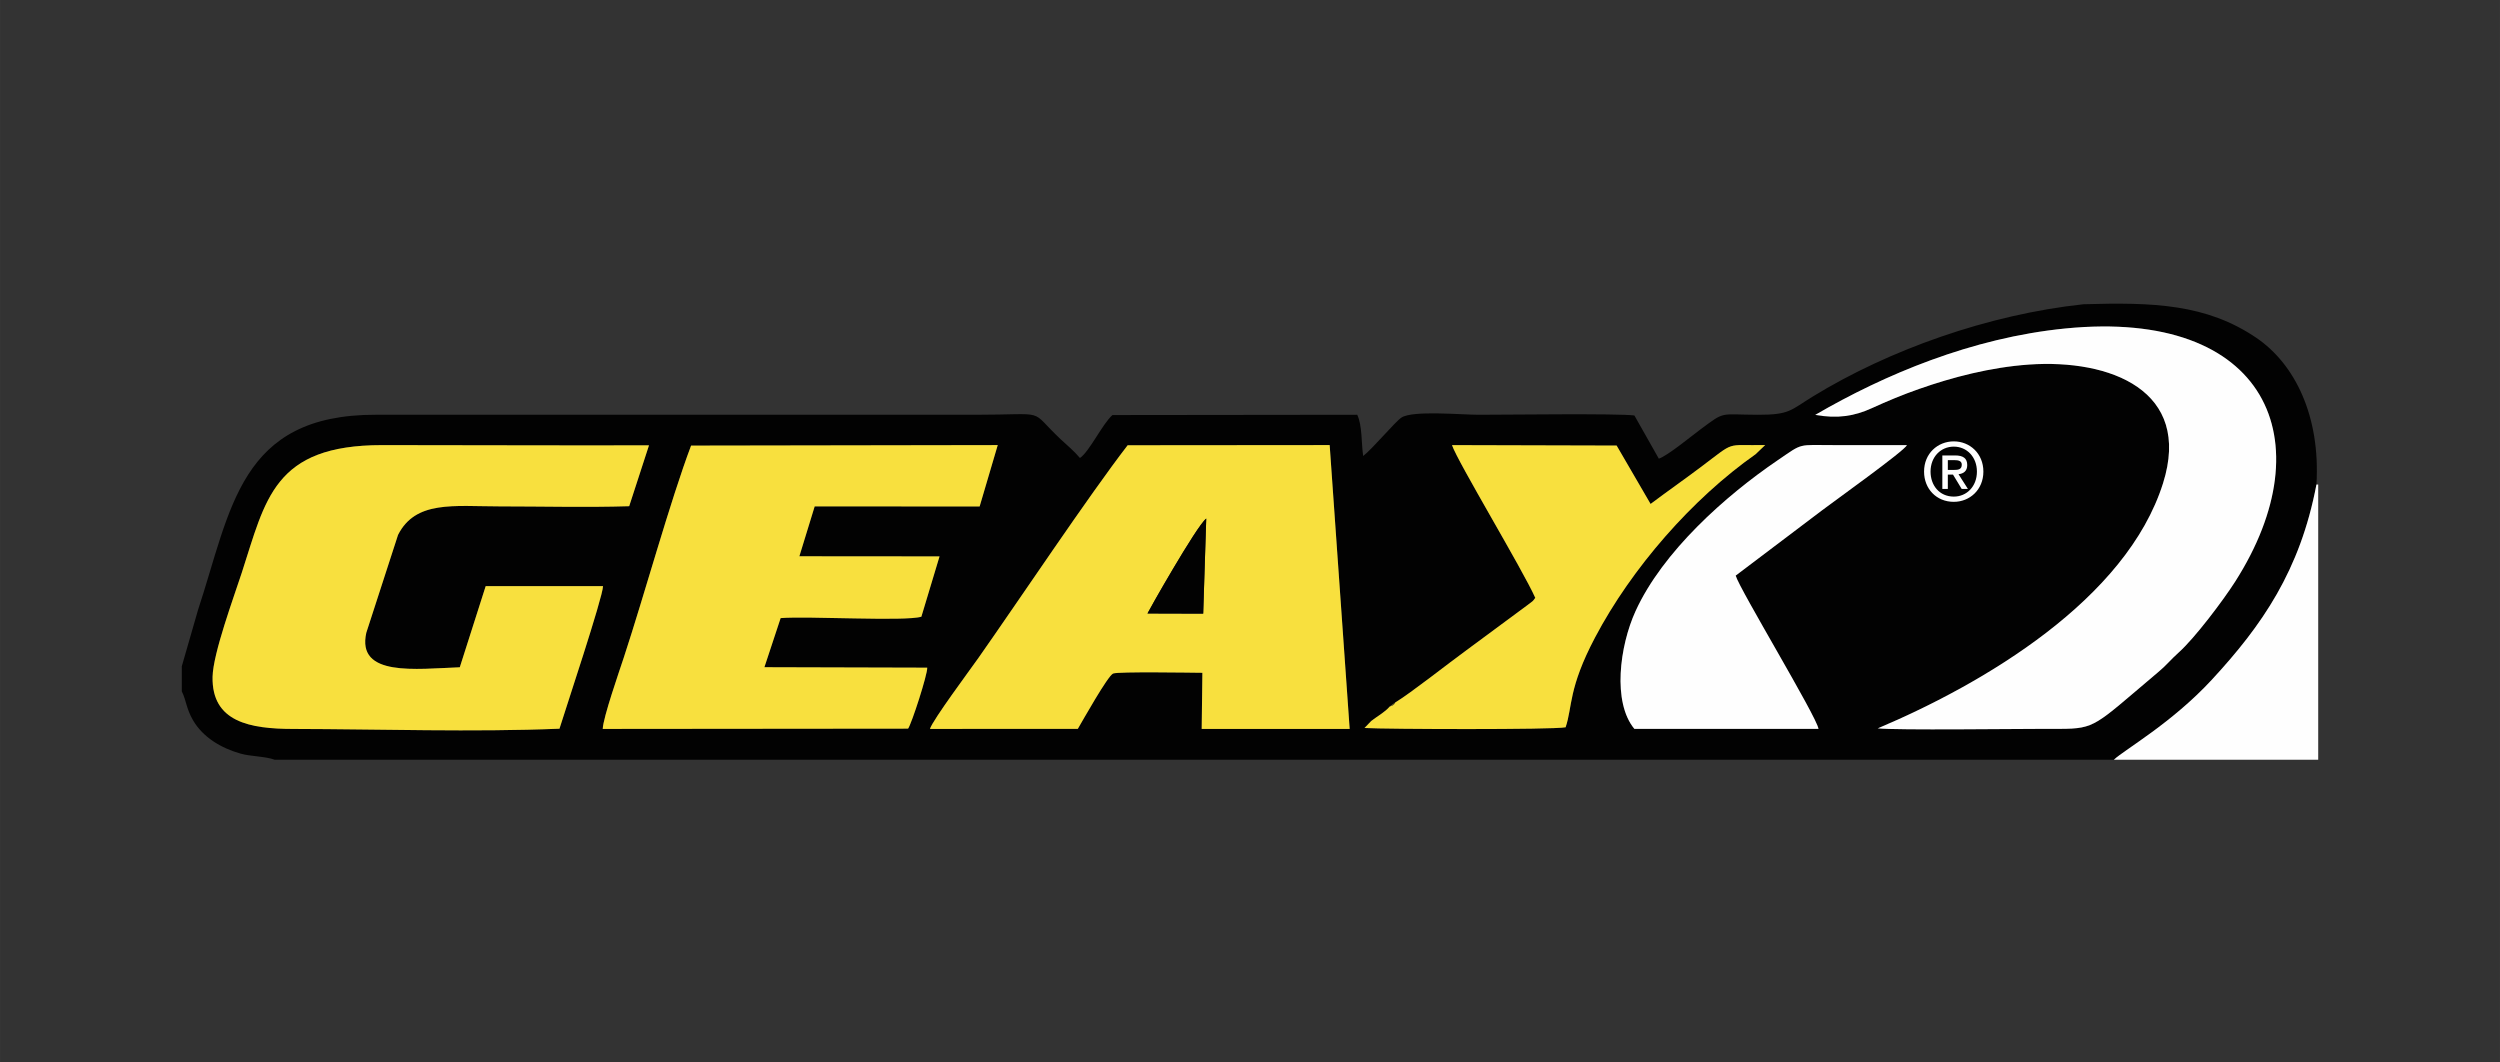 <?xml version="1.0" encoding="UTF-8"?>
<!DOCTYPE svg PUBLIC "-//W3C//DTD SVG 1.0//EN" "http://www.w3.org/TR/2001/REC-SVG-20010904/DTD/svg10.dtd">
<!-- Creator: CorelDRAW X6 -->
<svg xmlns="http://www.w3.org/2000/svg" xml:space="preserve" width="67.733mm" height="28.778mm" version="1.0" style="shape-rendering:geometricPrecision; text-rendering:geometricPrecision; image-rendering:optimizeQuality; fill-rule:evenodd; clip-rule:evenodd"
viewBox="0 0 6773320 2877840"
 xmlns:xlink="http://www.w3.org/1999/xlink">
 <rect x="0" y="0" width="6773320" height="2877840" fill="#333333" stroke="none"/>
 <defs>
  <style type="text/css">
   <![CDATA[
    .fil0 {fill:none}
    .fil1 {fill:#020202}
    .fil4 {fill:#7B7223}
    .fil2 {fill:#F8E03E}
    .fil3 {fill:#FEFEFE}
    .fil5 {fill:#FEFEFE;fill-rule:nonzero}
   ]]>
  </style>
 </defs>
 <g id="Warstwa_x0020_1">
  <rect class="fil0" width="6773320" height="2877840"/>
  <g id="_204104400">
   <path class="fil1" d="M2920160 1974680l-400570 220c6540,-23040 109650,-161540 131120,-192080 108960,-154990 299130,-439970 404470,-576450l547310 -480 54180 769070 -400920 -40 1920 -152100c-32040,-270 -227650,-3570 -241890,2010 -14110,5540 -82880,128090 -95620,149850zm-1404380 -380c-232530,9660 -487150,1100 -721970,660 -116250,-220 -220480,-18560 -217910,-141370 1330,-63340 57540,-215640 79000,-281460 64750,-198690 85910,-346200 380260,-346150 240400,40 481130,1210 723110,600l-53630 164920c-115360,3590 -235660,470 -351560,470 -123730,0 -227090,-16770 -274730,77270l-85940 265040c-27130,120410 134750,97940 253280,93630l70140 -219790 317930 0c-800,30900 -100830,330790 -117980,386180zm2912340 530c-59900,-71960 -40110,-224300 3130,-319070 73430,-160940 243190,-312320 385560,-409050 70140,-47650 51410,-40740 153960,-40740 65200,0 130460,230 195640,20 -4800,14350 -201640,154990 -230010,176720l-233880 176800c9500,35350 220290,383260 224330,415190l-498730 130zm-662790 -60640l15010 -11040c41120,-24650 146440,-107850 192440,-141200l167010 -123490c13710,-10300 12340,-8400 19800,-18660 -33690,-75900 -210830,-369430 -225650,-413830l446040 1210 91990 158230c43350,-32640 88810,-64390 134620,-98760 98930,-74250 64830,-58630 175920,-60900l-26060 24890c-171710,120570 -335700,308420 -434820,496230 -73100,138490 -61010,188120 -79880,243620 -34660,6860 -485600,5310 -544820,1900l18110 -18900c16170,-12780 36810,-23500 50290,-39300zm-1111200 -542010l-446920 -180 -41500 135150 379770 320 -49200 163370c-43530,13430 -307830,-2230 -381290,3780l-44000 133090 441160 1230c920,18370 -42100,151290 -51840,165180l-827320 780c940,-30300 45040,-156830 57070,-193420 56770,-172780 125610,-423960 182310,-574190l830800 -1380 -49040 166270zm2263970 -248120c187640,-109120 423820,-208900 677470,-234080 545710,-54180 703730,304050 460270,685780 -32610,51130 -109620,153320 -153160,192150 -22170,19780 -33730,35270 -56040,53610l-62250 52830c-124770,106220 -119420,100350 -243560,100350 -80320,0 -400450,4010 -453330,-1270 288070,-121800 673740,-349350 772960,-664290 79090,-251070 -142720,-336800 -363360,-321400 -104220,7280 -207490,34410 -297540,66010 -45200,15870 -86320,33010 -128660,52350 -46480,21220 -92400,28830 -152800,17960zm-4425590 681180l0 67820c12200,24590 12130,47020 30290,78200 27340,46900 76300,75500 128650,90500 27360,7830 67740,7380 92450,16550l4983300 0c29400,-27480 156760,-99100 265550,-216790 135870,-146990 239050,-295510 283260,-528690 11130,-184970 -58060,-326240 -162560,-397340 -135330,-92060 -280110,-96740 -468450,-91180 -259400,27890 -527140,123820 -732430,249330 -62230,38050 -63100,50330 -150090,50120 -105100,-250 -87070,-11050 -155120,39460 -25280,18770 -89530,71770 -113060,79470l-66180 -117020c-43660,-5880 -350490,-1930 -422070,-1930 -46800,0 -178400,-12260 -208850,7470 -17110,11080 -79830,86190 -103880,104250 -5160,-33350 -2280,-83030 -16150,-111710l-663240 780c-27650,24790 -62500,99340 -88010,116320 -17110,-20300 -32450,-32160 -52290,-50800 -90110,-84680 -28230,-66300 -232440,-66300l-1622630 -40c-369940,-790 -392320,256780 -482140,529100l-43910 152430z"/>
   <path class="fil2" d="M3259860 1662540l-150990 -430c860,-3210 132420,-236360 159220,-257210l-8230 257640zm-339700 312140c12740,-21760 81510,-144310 95620,-149850 14240,-5580 209850,-2280 241890,-2010l-1920 152100 400920 40 -54180 -769070 -547310 480c-105340,136480 -295510,421460 -404470,576450 -21470,30540 -124580,169040 -131120,192080l400570 -220z"/>
   <path class="fil2" d="M1515780 1974300c17150,-55390 117180,-355280 117980,-386180l-317930 0 -70140 219790c-118530,4310 -280410,26780 -253280,-93630l85940 -265040c47640,-94040 151000,-77270 274730,-77270 115900,0 236200,3120 351560,-470l53630 -164920c-241980,610 -482710,-560 -723110,-600 -294350,-50 -315510,147460 -380260,346150 -21460,65820 -77670,218120 -79000,281460 -2570,122810 101660,141150 217910,141370 234820,440 489440,9000 721970,-660z"/>
   <path class="fil2" d="M2703170 1205910l-830800 1380c-56700,150230 -125540,401410 -182310,574190 -12030,36590 -56130,163120 -57070,193420l827320 -780c9740,-13890 52760,-146810 51840,-165180l-441160 -1230 44000 -133090c73460,-6010 337760,9650 381290,-3780l49200 -163370 -379770 -320 41500 -135150 446920 180 49040 -166270z"/>
   <path class="fil3" d="M4918100 1124060c60400,10870 106320,3260 152800,-17960 42340,-19340 83460,-36480 128660,-52350 90050,-31600 193320,-58730 297540,-66010 220640,-15400 442450,70330 363360,321400 -99220,314940 -484890,542490 -772960,664290 52880,5280 373010,1270 453330,1270 124140,0 118790,5870 243560,-100350l62250 -52830c22310,-18340 33870,-33830 56040,-53610 43540,-38830 120550,-141020 153160,-192150 243460,-381730 85440,-739960 -460270,-685780 -253650,25180 -489830,124960 -677470,234080z"/>
   <path class="fil2" d="M3780340 1903150c-5580,7320 -550,5420 -15010,11040 -13480,15800 -34120,26520 -50290,39300l-18110 18900c59220,3410 510160,4960 544820,-1900 18870,-55500 6780,-105130 79880,-243620 99120,-187810 263110,-375660 434820,-496230l26060 -24890c-111090,2270 -76990,-13350 -175920,60900 -45810,34370 -91270,66120 -134620,98760l-91990 -158230 -446040 -1210c14820,44400 191960,337930 225650,413830 -7460,10260 -6090,8360 -19800,18660l-167010 123490c-46000,33350 -151320,116550 -192440,141200z"/>
   <path class="fil3" d="M4428120 1974830l498730 -130c-4040,-31930 -214830,-379840 -224330,-415190l233880 -176800c28370,-21730 225210,-162370 230010,-176720 -65180,210 -130440,-20 -195640,-20 -102550,0 -83820,-6910 -153960,40740 -142370,96730 -312130,248110 -385560,409050 -43240,94770 -63030,247110 -3130,319070z"/>
   <path class="fil3" d="M5727200 2058310l553610 0 0 -745480 -4800 0c-44210,233180 -147390,381700 -283260,528690 -108790,117690 -236150,189310 -265550,216790z"/>
   <path class="fil1" d="M3268090 1404900c-26800,20850 -158360,254000 -159220,257210l150990 430 8230 -257640z"/>
   <path class="fil4" d="M3765330 1914190c14460,-5620 9430,-3720 15010,-11040l-15010 11040z"/>
   <path class="fil5" d="M5293540 1359660c-47080,0 -80600,-35220 -80600,-81910 0,-49410 37210,-81940 80600,-81940 43000,0 80120,32530 80120,81940 0,49280 -37120,81910 -80120,81910zm0 -149600c-35400,0 -63030,27830 -63030,67690 0,37280 24020,67700 63030,67700 35040,0 62600,-27650 62600,-67700 0,-39860 -27560,-67690 -62600,-67690zm-16200 114570l-14890 0 0 -90690 34460 0c21800,0 32990,7650 32990,26070 0,16520 -10140,23270 -23610,24780l25410 39840 -16870 0 -23450 -38730 -14040 0 0 38730zm16630 -51440c11210,0 21150,-1110 21150,-14280 0,-10980 -10800,-12220 -19720,-12220l-18060 0 0 26500 16630 0z"/>
  </g>
 </g>
</svg>

